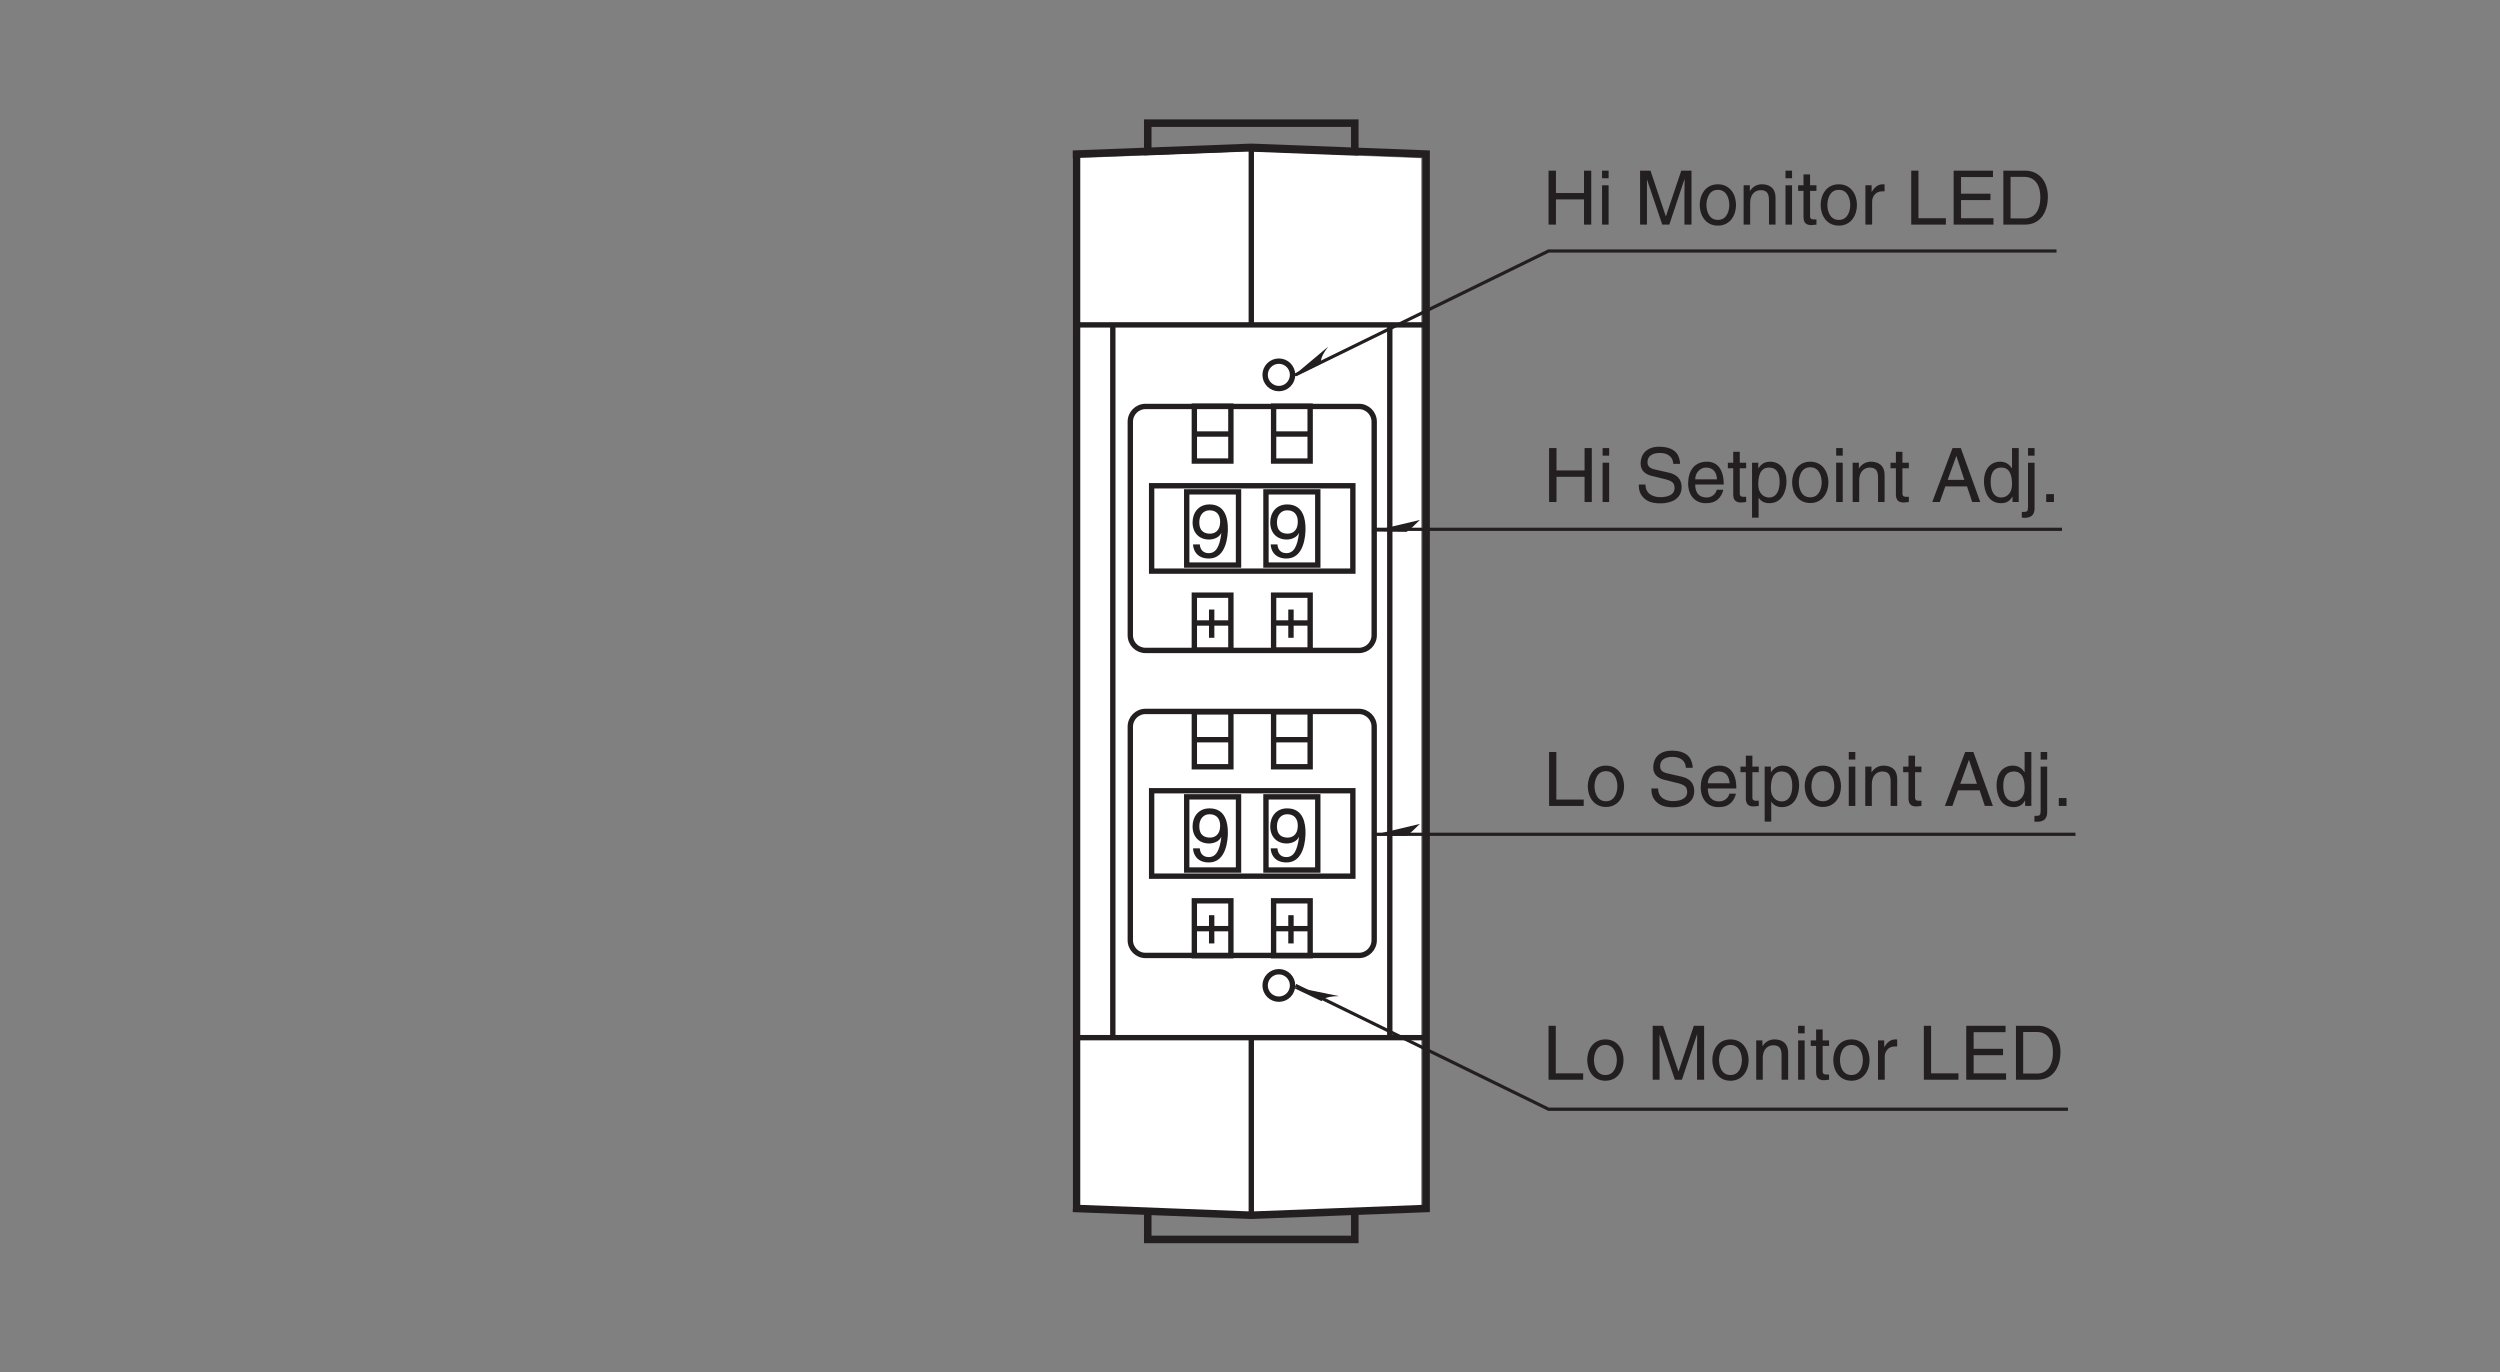 <?xml version="1.0" encoding="UTF-8"?>
<svg xmlns="http://www.w3.org/2000/svg" xmlns:xlink="http://www.w3.org/1999/xlink" width="232.44pt" height="127.56pt" viewBox="0 0 232.44 127.56" version="1.2">
<rect x="0" y="0" width="232.44" height="127.56" fill="#808080" stroke="none"/>
<defs>
<g>
<symbol overflow="visible" id="glyph0-0">
<path style="stroke:none;" d="M 0 0 L 3.484 0 L 3.484 -4.891 L 0 -4.891 Z M 1.734 -2.766 L 0.562 -4.547 L 2.922 -4.547 Z M 1.953 -2.438 L 3.141 -4.219 L 3.141 -0.656 Z M 0.562 -0.344 L 1.734 -2.125 L 2.922 -0.344 Z M 0.344 -4.219 L 1.531 -2.438 L 0.344 -0.656 Z M 0.344 -4.219 "/>
</symbol>
<symbol overflow="visible" id="glyph0-1">
<path style="stroke:none;" d="M 3.828 -2.938 L 1.219 -2.938 L 1.219 -5.016 L 0.531 -5.016 L 0.531 0 L 1.219 0 L 1.219 -2.344 L 3.828 -2.344 L 3.828 0 L 4.5 0 L 4.5 -5.016 L 3.828 -5.016 Z M 3.828 -2.938 "/>
</symbol>
<symbol overflow="visible" id="glyph0-2">
<path style="stroke:none;" d="M 1.078 -3.656 L 0.469 -3.656 L 0.469 0 L 1.078 0 Z M 1.078 -4.312 L 1.078 -5.016 L 0.469 -5.016 L 0.469 -4.312 Z M 1.078 -4.312 "/>
</symbol>
<symbol overflow="visible" id="glyph0-3">
<path style="stroke:none;" d=""/>
</symbol>
<symbol overflow="visible" id="glyph0-4">
<path style="stroke:none;" d="M 5.297 0 L 5.297 -5.016 L 4.344 -5.016 L 2.922 -0.781 L 2.906 -0.781 L 1.484 -5.016 L 0.516 -5.016 L 0.516 0 L 1.156 0 L 1.156 -2.969 C 1.156 -3.109 1.156 -3.75 1.156 -4.203 L 2.578 0 L 3.234 0 L 4.641 -4.219 L 4.656 -4.219 C 4.656 -3.75 4.641 -3.109 4.641 -2.969 L 4.641 0 Z M 5.297 0 "/>
</symbol>
<symbol overflow="visible" id="glyph0-5">
<path style="stroke:none;" d="M 0.25 -1.828 C 0.25 -0.891 0.781 0.094 1.938 0.094 C 3.094 0.094 3.625 -0.891 3.625 -1.828 C 3.625 -2.766 3.094 -3.75 1.938 -3.75 C 0.781 -3.75 0.25 -2.766 0.25 -1.828 Z M 0.875 -1.828 C 0.875 -2.312 1.062 -3.234 1.938 -3.234 C 2.812 -3.234 3 -2.312 3 -1.828 C 3 -1.344 2.812 -0.438 1.938 -0.438 C 1.062 -0.438 0.875 -1.344 0.875 -1.828 Z M 0.875 -1.828 "/>
</symbol>
<symbol overflow="visible" id="glyph0-6">
<path style="stroke:none;" d="M 3.422 -2.484 C 3.422 -3.531 2.703 -3.75 2.141 -3.75 C 1.516 -3.75 1.172 -3.328 1.047 -3.141 L 1.031 -3.141 L 1.031 -3.656 L 0.453 -3.656 L 0.453 0 L 1.062 0 L 1.062 -1.984 C 1.062 -2.984 1.672 -3.203 2.031 -3.203 C 2.625 -3.203 2.812 -2.891 2.812 -2.25 L 2.812 0 L 3.422 0 Z M 3.422 -2.484 "/>
</symbol>
<symbol overflow="visible" id="glyph0-7">
<path style="stroke:none;" d="M 1.797 -3.141 L 1.797 -3.656 L 1.203 -3.656 L 1.203 -4.672 L 0.594 -4.672 L 0.594 -3.656 L 0.094 -3.656 L 0.094 -3.141 L 0.594 -3.141 L 0.594 -0.734 C 0.594 -0.297 0.719 0.047 1.328 0.047 C 1.391 0.047 1.562 0.016 1.797 0 L 1.797 -0.484 L 1.578 -0.484 C 1.453 -0.484 1.203 -0.484 1.203 -0.766 L 1.203 -3.141 Z M 1.797 -3.141 "/>
</symbol>
<symbol overflow="visible" id="glyph0-8">
<path style="stroke:none;" d="M 1.156 -2.125 C 1.156 -2.656 1.516 -3.094 2.078 -3.094 L 2.312 -3.094 L 2.312 -3.734 C 2.266 -3.75 2.234 -3.75 2.156 -3.75 C 1.688 -3.75 1.375 -3.469 1.125 -3.047 L 1.109 -3.047 L 1.109 -3.656 L 0.531 -3.656 L 0.531 0 L 1.156 0 Z M 1.156 -2.125 "/>
</symbol>
<symbol overflow="visible" id="glyph0-9">
<path style="stroke:none;" d="M 1.203 -5.016 L 0.531 -5.016 L 0.531 0 L 3.75 0 L 3.75 -0.594 L 1.203 -0.594 Z M 1.203 -5.016 "/>
</symbol>
<symbol overflow="visible" id="glyph0-10">
<path style="stroke:none;" d="M 4.297 -0.594 L 1.281 -0.594 L 1.281 -2.281 L 4.016 -2.281 L 4.016 -2.875 L 1.281 -2.875 L 1.281 -4.422 L 4.25 -4.422 L 4.25 -5.016 L 0.594 -5.016 L 0.594 0 L 4.297 0 Z M 4.297 -0.594 "/>
</symbol>
<symbol overflow="visible" id="glyph0-11">
<path style="stroke:none;" d="M 0.562 0 L 2.562 0 C 4.203 0 4.703 -1.453 4.703 -2.578 C 4.703 -4.016 3.891 -5.016 2.594 -5.016 L 0.562 -5.016 Z M 1.234 -4.438 L 2.5 -4.438 C 3.422 -4.438 4 -3.797 4 -2.531 C 4 -1.266 3.422 -0.578 2.547 -0.578 L 1.234 -0.578 Z M 1.234 -4.438 "/>
</symbol>
<symbol overflow="visible" id="glyph0-12">
<path style="stroke:none;" d="M 4.188 -3.547 C 4.156 -4.094 3.984 -5.141 2.234 -5.141 C 1.016 -5.141 0.516 -4.375 0.516 -3.594 C 0.516 -2.719 1.25 -2.5 1.578 -2.422 L 2.594 -2.172 C 3.422 -1.984 3.672 -1.812 3.672 -1.297 C 3.672 -0.578 2.844 -0.453 2.359 -0.453 C 1.719 -0.453 0.969 -0.719 0.969 -1.625 L 0.344 -1.625 C 0.344 -1.156 0.422 -0.734 0.844 -0.344 C 1.078 -0.141 1.438 0.125 2.359 0.125 C 3.219 0.125 4.328 -0.203 4.328 -1.391 C 4.328 -2.172 3.828 -2.562 3.188 -2.719 L 1.75 -3.047 C 1.469 -3.125 1.156 -3.266 1.156 -3.688 C 1.156 -4.453 1.875 -4.562 2.312 -4.562 C 2.875 -4.562 3.516 -4.328 3.547 -3.547 Z M 4.188 -3.547 "/>
</symbol>
<symbol overflow="visible" id="glyph0-13">
<path style="stroke:none;" d="M 2.938 -1.141 C 2.906 -0.875 2.578 -0.422 2 -0.422 C 1.297 -0.422 0.938 -0.859 0.938 -1.625 L 3.594 -1.625 C 3.594 -2.922 3.078 -3.75 2.031 -3.75 C 0.828 -3.75 0.281 -2.859 0.281 -1.719 C 0.281 -0.672 0.891 0.109 1.906 0.109 C 2.5 0.109 2.734 -0.031 2.906 -0.141 C 3.359 -0.453 3.531 -0.969 3.547 -1.141 Z M 0.938 -2.109 C 0.938 -2.688 1.375 -3.203 1.938 -3.203 C 2.688 -3.203 2.922 -2.688 2.969 -2.109 Z M 0.938 -2.109 "/>
</symbol>
<symbol overflow="visible" id="glyph0-14">
<path style="stroke:none;" d="M 0.984 -1.656 C 0.984 -2.25 1.094 -3.203 1.969 -3.203 C 2.922 -3.203 2.969 -2.312 2.969 -1.844 C 2.969 -1.031 2.656 -0.422 1.984 -0.422 C 1.594 -0.422 0.984 -0.688 0.984 -1.656 Z M 0.406 1.453 L 1.016 1.453 L 1.016 -0.391 L 1.031 -0.391 C 1.188 -0.125 1.516 0.109 2 0.109 C 3.234 0.109 3.609 -1.062 3.609 -1.938 C 3.609 -2.969 3.047 -3.75 2.078 -3.75 C 1.422 -3.75 1.141 -3.344 1 -3.141 L 0.984 -3.141 L 0.984 -3.656 L 0.406 -3.656 Z M 0.406 1.453 "/>
</symbol>
<symbol overflow="visible" id="glyph0-15">
<path style="stroke:none;" d="M 3.328 -1.453 L 3.812 0 L 4.562 0 L 2.75 -5.016 L 1.984 -5.016 L 0.094 0 L 0.797 0 L 1.312 -1.453 Z M 1.531 -2.062 L 2.328 -4.266 L 2.344 -4.266 L 3.078 -2.062 Z M 1.531 -2.062 "/>
</symbol>
<symbol overflow="visible" id="glyph0-16">
<path style="stroke:none;" d="M 3.484 -5.016 L 2.859 -5.016 L 2.859 -3.188 L 2.844 -3.141 C 2.703 -3.344 2.422 -3.75 1.766 -3.75 C 0.797 -3.75 0.25 -2.969 0.25 -1.938 C 0.25 -1.062 0.609 0.109 1.844 0.109 C 2.203 0.109 2.625 0 2.891 -0.5 L 2.906 -0.5 L 2.906 0 L 3.484 0 Z M 0.875 -1.844 C 0.875 -2.312 0.922 -3.203 1.875 -3.203 C 2.766 -3.203 2.859 -2.25 2.859 -1.656 C 2.859 -0.688 2.25 -0.422 1.859 -0.422 C 1.188 -0.422 0.875 -1.031 0.875 -1.844 Z M 0.875 -1.844 "/>
</symbol>
<symbol overflow="visible" id="glyph0-17">
<path style="stroke:none;" d="M 1.078 -3.656 L 0.469 -3.656 L 0.469 0.469 C 0.469 0.875 0.375 0.922 0.016 0.922 L -0.109 0.922 L -0.109 1.453 C -0.016 1.453 0.062 1.469 0.141 1.469 C 1.047 1.469 1.078 0.859 1.078 0.531 Z M 1.078 -5.016 L 0.469 -5.016 L 0.469 -4.312 L 1.078 -4.312 Z M 1.078 -5.016 "/>
</symbol>
<symbol overflow="visible" id="glyph0-18">
<path style="stroke:none;" d="M 1.328 -0.734 L 0.609 -0.734 L 0.609 0 L 1.328 0 Z M 1.328 -0.734 "/>
</symbol>
<symbol overflow="visible" id="glyph0-19">
<path style="stroke:none;" d="M 1.828 -1.641 C 2.281 -1.641 2.781 -1.844 2.953 -2.234 L 2.969 -2.219 C 2.812 -0.938 2.453 -0.375 1.797 -0.375 C 1.297 -0.375 1 -0.688 0.969 -1.188 L 0.344 -1.188 C 0.344 -0.703 0.656 0.125 1.812 0.125 C 3.484 0.125 3.578 -2.109 3.578 -2.641 C 3.578 -3.422 3.422 -4.906 1.875 -4.906 C 0.844 -4.906 0.297 -4.125 0.297 -3.234 C 0.297 -2.25 0.922 -1.641 1.828 -1.641 Z M 1.922 -2.188 C 1.516 -2.188 0.922 -2.312 0.922 -3.25 C 0.922 -3.906 1.297 -4.359 1.875 -4.359 C 2.578 -4.359 2.859 -3.875 2.859 -3.312 C 2.859 -2.344 2.25 -2.188 1.922 -2.188 Z M 1.922 -2.188 "/>
</symbol>
</g>
</defs>
<g id="surface1">
<path style="fill:none;stroke-width:7;stroke-linecap:butt;stroke-linejoin:miter;stroke:rgb(13.73%,12.16%,12.549%);stroke-opacity:1;stroke-miterlimit:4;" d="M 1065.936 118.85 L 1258.434 118.85 L 1258.434 147.621 L 1065.936 147.621 Z M 1065.936 118.85 " transform="matrix(0.1,0,0,-0.1,0.12,127.122)"/>
<path style="fill:none;stroke-width:7;stroke-linecap:butt;stroke-linejoin:miter;stroke:rgb(13.73%,12.16%,12.549%);stroke-opacity:1;stroke-miterlimit:4;" d="M 1065.936 1127.983 L 1258.434 1127.983 L 1258.434 1156.715 L 1065.936 1156.715 Z M 1065.936 1127.983 " transform="matrix(0.1,0,0,-0.1,0.12,127.122)"/>
<path style=" stroke:none;fill-rule:nonzero;fill:rgb(100%,100%,100%);fill-opacity:1;" d="M 99.746 112.41 L 115.941 113.035 L 132.137 112.41 L 132.137 14.711 L 115.941 14.09 L 99.746 14.711 L 99.746 112.41 "/>
<path style="fill:none;stroke-width:7;stroke-linecap:butt;stroke-linejoin:miter;stroke:rgb(13.73%,12.16%,12.549%);stroke-opacity:1;stroke-miterlimit:4;" d="M 999.693 147.621 L 1162.204 141.349 L 1324.716 147.621 L 1324.716 1127.983 L 1162.204 1134.216 L 999.693 1127.983 Z M 999.693 147.621 " transform="matrix(0.1,0,0,-0.1,0.12,127.122)"/>
<path style="fill:none;stroke-width:5;stroke-linecap:butt;stroke-linejoin:miter;stroke:rgb(13.73%,12.16%,12.549%);stroke-opacity:1;stroke-miterlimit:4;" d="M 1187.839 909.929 C 1194.895 909.929 1200.579 915.652 1200.579 922.707 C 1200.579 929.724 1194.895 935.446 1187.839 935.446 C 1180.784 935.446 1175.061 929.724 1175.061 922.707 C 1175.061 915.652 1180.784 909.929 1187.839 909.929 Z M 1187.839 909.929 " transform="matrix(0.1,0,0,-0.1,0.12,127.122)"/>
<path style=" stroke:none;fill-rule:nonzero;fill:rgb(13.73%,12.16%,12.549%);fill-opacity:1;" d="M 119.922 35.223 L 123.492 32.227 C 122.559 33.445 122.863 33.781 122.863 33.781 L 119.922 35.223 "/>
<path style="fill:none;stroke-width:3;stroke-linecap:butt;stroke-linejoin:miter;stroke:rgb(13.73%,12.16%,12.549%);stroke-opacity:1;stroke-miterlimit:4;" d="M 1910.872 1037.869 L 1438.623 1037.869 L 1203.362 922.746 " transform="matrix(0.1,0,0,-0.1,0.12,127.122)"/>
<g style="fill:rgb(13.73%,12.16%,12.549%);fill-opacity:1;">
  <use xlink:href="#glyph0-1" x="143.447" y="20.884"/>
  <use xlink:href="#glyph0-2" x="148.484" y="20.884"/>
  <use xlink:href="#glyph0-3" x="150.032" y="20.884"/>
  <use xlink:href="#glyph0-4" x="151.972" y="20.884"/>
  <use xlink:href="#glyph0-5" x="157.783" y="20.884"/>
  <use xlink:href="#glyph0-6" x="161.661" y="20.884"/>
</g>
<g style="fill:rgb(13.73%,12.16%,12.549%);fill-opacity:1;">
  <use xlink:href="#glyph0-2" x="165.54" y="20.884"/>
  <use xlink:href="#glyph0-7" x="167.089" y="20.884"/>
  <use xlink:href="#glyph0-5" x="169.028" y="20.884"/>
  <use xlink:href="#glyph0-8" x="172.907" y="20.884"/>
  <use xlink:href="#glyph0-3" x="175.23" y="20.884"/>
  <use xlink:href="#glyph0-9" x="177.169" y="20.884"/>
  <use xlink:href="#glyph0-10" x="181.048" y="20.884"/>
  <use xlink:href="#glyph0-11" x="185.701" y="20.884"/>
</g>
<path style=" stroke:none;fill-rule:nonzero;fill:rgb(13.73%,12.16%,12.549%);fill-opacity:1;" d="M 127.477 49.418 L 132.012 48.344 C 130.828 49.527 130.75 49.449 130.75 49.449 "/>
<g style="fill:rgb(13.73%,12.16%,12.549%);fill-opacity:1;">
  <use xlink:href="#glyph0-1" x="143.498" y="46.676"/>
  <use xlink:href="#glyph0-2" x="148.535" y="46.676"/>
  <use xlink:href="#glyph0-3" x="150.083" y="46.676"/>
  <use xlink:href="#glyph0-12" x="152.023" y="46.676"/>
  <use xlink:href="#glyph0-13" x="156.675" y="46.676"/>
  <use xlink:href="#glyph0-7" x="160.554" y="46.676"/>
  <use xlink:href="#glyph0-14" x="162.493" y="46.676"/>
</g>
<g style="fill:rgb(13.73%,12.16%,12.549%);fill-opacity:1;">
  <use xlink:href="#glyph0-5" x="166.373" y="46.676"/>
  <use xlink:href="#glyph0-2" x="170.251" y="46.676"/>
  <use xlink:href="#glyph0-6" x="171.8" y="46.676"/>
</g>
<g style="fill:rgb(13.73%,12.16%,12.549%);fill-opacity:1;">
  <use xlink:href="#glyph0-7" x="175.679" y="46.676"/>
</g>
<g style="fill:rgb(13.73%,12.16%,12.549%);fill-opacity:1;">
  <use xlink:href="#glyph0-3" x="177.618" y="46.676"/>
  <use xlink:href="#glyph0-15" x="179.557" y="46.676"/>
  <use xlink:href="#glyph0-16" x="184.21" y="46.676"/>
  <use xlink:href="#glyph0-17" x="188.089" y="46.676"/>
</g>
<g style="fill:rgb(13.73%,12.16%,12.549%);fill-opacity:1;">
  <use xlink:href="#glyph0-18" x="189.638" y="46.676"/>
</g>
<path style="fill:none;stroke-width:5;stroke-linecap:butt;stroke-linejoin:miter;stroke:rgb(13.73%,12.16%,12.549%);stroke-opacity:1;stroke-miterlimit:4;" d="M 1262.314 666.475 C 1270.114 666.475 1276.464 672.786 1276.464 680.625 L 1276.464 879.12 C 1276.464 886.959 1270.114 893.309 1262.314 893.309 L 1063.859 893.309 C 1056.058 893.309 1049.708 886.959 1049.708 879.12 L 1049.708 680.625 C 1049.708 672.786 1056.058 666.475 1063.859 666.475 Z M 1069.542 740.205 L 1256.631 740.205 L 1256.631 819.579 L 1069.542 819.579 Z M 1175.845 745.849 L 1224.019 745.849 L 1224.019 813.896 L 1175.845 813.896 Z M 1102.154 745.849 L 1150.328 745.849 L 1150.328 813.896 L 1102.154 813.896 Z M 1102.154 745.849 " transform="matrix(0.1,0,0,-0.1,0.12,127.122)"/>
<g style="fill:rgb(13.73%,12.16%,12.549%);fill-opacity:1;">
  <use xlink:href="#glyph0-19" x="110.584" y="51.805"/>
</g>
<g style="fill:rgb(13.73%,12.16%,12.549%);fill-opacity:1;">
  <use xlink:href="#glyph0-19" x="117.804" y="51.805"/>
</g>
<path style="fill:none;stroke-width:5;stroke-linecap:butt;stroke-linejoin:miter;stroke:rgb(13.73%,12.16%,12.549%);stroke-opacity:1;stroke-miterlimit:4;" d="M 1109.249 842.549 L 1143.233 842.549 L 1143.233 893.584 L 1109.249 893.584 Z M 1182.94 842.549 L 1216.924 842.549 L 1216.924 893.584 L 1182.94 893.584 Z M 1109.249 666.828 L 1143.233 666.828 L 1143.233 717.862 L 1109.249 717.862 Z M 1182.94 666.828 L 1216.924 666.828 L 1216.924 717.862 L 1182.94 717.862 Z M 1109.719 867.674 L 1143.468 867.674 M 1183.449 867.674 L 1217.198 867.674 M 1109.719 691.992 L 1143.468 691.992 M 1183.449 691.992 L 1217.198 691.992 M 1125.359 704.496 L 1125.359 678.234 " transform="matrix(0.1,0,0,-0.1,0.12,127.122)"/>
<path style=" stroke:none;fill-rule:nonzero;fill:rgb(13.73%,12.16%,12.549%);fill-opacity:1;" d="M 127.477 77.68 L 132.012 76.605 C 130.828 77.785 130.75 77.711 130.75 77.711 "/>
<g style="fill:rgb(13.73%,12.16%,12.549%);fill-opacity:1;">
  <use xlink:href="#glyph0-9" x="143.498" y="74.934"/>
  <use xlink:href="#glyph0-5" x="147.377" y="74.934"/>
</g>
<g style="fill:rgb(13.73%,12.16%,12.549%);fill-opacity:1;">
  <use xlink:href="#glyph0-3" x="151.256" y="74.934"/>
  <use xlink:href="#glyph0-12" x="153.195" y="74.934"/>
  <use xlink:href="#glyph0-13" x="157.848" y="74.934"/>
  <use xlink:href="#glyph0-7" x="161.727" y="74.934"/>
  <use xlink:href="#glyph0-14" x="163.666" y="74.934"/>
  <use xlink:href="#glyph0-5" x="167.545" y="74.934"/>
  <use xlink:href="#glyph0-2" x="171.423" y="74.934"/>
</g>
<g style="fill:rgb(13.73%,12.16%,12.549%);fill-opacity:1;">
  <use xlink:href="#glyph0-6" x="172.972" y="74.934"/>
  <use xlink:href="#glyph0-7" x="176.851" y="74.934"/>
  <use xlink:href="#glyph0-3" x="178.79" y="74.934"/>
</g>
<g style="fill:rgb(13.73%,12.16%,12.549%);fill-opacity:1;">
  <use xlink:href="#glyph0-15" x="180.729" y="74.934"/>
  <use xlink:href="#glyph0-16" x="185.382" y="74.934"/>
</g>
<g style="fill:rgb(13.73%,12.16%,12.549%);fill-opacity:1;">
  <use xlink:href="#glyph0-17" x="189.261" y="74.934"/>
  <use xlink:href="#glyph0-18" x="190.81" y="74.934"/>
</g>
<path style="fill:none;stroke-width:5;stroke-linecap:butt;stroke-linejoin:miter;stroke:rgb(13.73%,12.16%,12.549%);stroke-opacity:1;stroke-miterlimit:4;" d="M 1262.314 382.883 C 1270.114 382.883 1276.464 389.233 1276.464 397.072 L 1276.464 595.567 C 1276.464 603.407 1270.114 609.756 1262.314 609.756 L 1063.859 609.756 C 1056.058 609.756 1049.708 603.407 1049.708 595.567 L 1049.708 397.072 C 1049.708 389.233 1056.058 382.883 1063.859 382.883 Z M 1069.542 456.613 L 1256.631 456.613 L 1256.631 536.026 L 1069.542 536.026 Z M 1175.845 462.296 L 1224.019 462.296 L 1224.019 530.343 L 1175.845 530.343 Z M 1102.154 462.296 L 1150.328 462.296 L 1150.328 530.343 L 1102.154 530.343 Z M 1102.154 462.296 " transform="matrix(0.1,0,0,-0.1,0.12,127.122)"/>
<g style="fill:rgb(13.73%,12.16%,12.549%);fill-opacity:1;">
  <use xlink:href="#glyph0-19" x="110.584" y="80.064"/>
</g>
<g style="fill:rgb(13.73%,12.16%,12.549%);fill-opacity:1;">
  <use xlink:href="#glyph0-19" x="117.804" y="80.064"/>
</g>
<path style="fill:none;stroke-width:5;stroke-linecap:butt;stroke-linejoin:miter;stroke:rgb(13.73%,12.16%,12.549%);stroke-opacity:1;stroke-miterlimit:4;" d="M 1109.249 558.33 L 1143.233 558.33 L 1143.233 609.365 L 1109.249 609.365 Z M 1182.94 558.33 L 1216.924 558.33 L 1216.924 609.365 L 1182.94 609.365 Z M 1109.719 583.494 L 1143.468 583.494 M 1183.449 583.494 L 1217.198 583.494 M 1187.839 342.235 C 1194.895 342.235 1200.579 347.958 1200.579 354.974 C 1200.579 362.03 1194.895 367.753 1187.839 367.753 C 1180.784 367.753 1175.061 362.03 1175.061 354.974 C 1175.061 347.958 1180.784 342.235 1187.839 342.235 Z M 1187.839 342.235 " transform="matrix(0.1,0,0,-0.1,0.12,127.122)"/>
<path style=" stroke:none;fill-rule:nonzero;fill:rgb(13.73%,12.16%,12.549%);fill-opacity:1;" d="M 119.922 91.684 L 124.488 92.613 C 122.957 92.641 122.879 93.086 122.879 93.086 L 119.922 91.684 "/>
<path style="fill:none;stroke-width:3;stroke-linecap:butt;stroke-linejoin:miter;stroke:rgb(13.73%,12.16%,12.549%);stroke-opacity:1;stroke-miterlimit:4;" d="M 1921.494 239.891 L 1438.623 239.891 L 1203.362 355.014 " transform="matrix(0.1,0,0,-0.1,0.12,127.122)"/>
<g style="fill:rgb(13.73%,12.16%,12.549%);fill-opacity:1;">
  <use xlink:href="#glyph0-9" x="143.447" y="100.389"/>
  <use xlink:href="#glyph0-5" x="147.326" y="100.389"/>
</g>
<g style="fill:rgb(13.73%,12.16%,12.549%);fill-opacity:1;">
  <use xlink:href="#glyph0-3" x="151.205" y="100.389"/>
  <use xlink:href="#glyph0-4" x="153.144" y="100.389"/>
</g>
<g style="fill:rgb(13.73%,12.16%,12.549%);fill-opacity:1;">
  <use xlink:href="#glyph0-5" x="158.954" y="100.389"/>
</g>
<g style="fill:rgb(13.73%,12.16%,12.549%);fill-opacity:1;">
  <use xlink:href="#glyph0-6" x="162.833" y="100.389"/>
  <use xlink:href="#glyph0-2" x="166.712" y="100.389"/>
  <use xlink:href="#glyph0-7" x="168.261" y="100.389"/>
  <use xlink:href="#glyph0-5" x="170.2" y="100.389"/>
</g>
<g style="fill:rgb(13.73%,12.16%,12.549%);fill-opacity:1;">
  <use xlink:href="#glyph0-8" x="174.079" y="100.389"/>
</g>
<g style="fill:rgb(13.73%,12.16%,12.549%);fill-opacity:1;">
  <use xlink:href="#glyph0-3" x="176.401" y="100.389"/>
  <use xlink:href="#glyph0-9" x="178.341" y="100.389"/>
</g>
<g style="fill:rgb(13.73%,12.16%,12.549%);fill-opacity:1;">
  <use xlink:href="#glyph0-10" x="182.22" y="100.389"/>
  <use xlink:href="#glyph0-11" x="186.873" y="100.389"/>
</g>
<path style="fill:none;stroke-width:5;stroke-linecap:butt;stroke-linejoin:miter;stroke:rgb(13.73%,12.16%,12.549%);stroke-opacity:1;stroke-miterlimit:4;" d="M 1199.089 704.496 L 1199.089 678.234 M 1109.249 382.648 L 1143.233 382.648 L 1143.233 433.682 L 1109.249 433.682 Z M 1182.94 382.648 L 1216.924 382.648 L 1216.924 433.682 L 1182.94 433.682 Z M 1109.719 407.812 L 1143.468 407.812 M 1183.449 407.812 L 1217.198 407.812 M 1125.359 420.316 L 1125.359 394.054 M 1199.089 420.316 L 1199.089 394.054 M 999.693 969.156 L 1324.716 969.156 M 1000.947 306.448 L 1324.716 306.448 M 1162.204 141.349 L 1162.204 306.448 M 1162.204 1134.216 L 1162.204 969.156 M 1033.442 969.156 L 1033.442 306.448 M 1290.967 969.156 L 1290.967 306.448 " transform="matrix(0.1,0,0,-0.1,0.12,127.122)"/>
<path style="fill:none;stroke-width:3;stroke-linecap:butt;stroke-linejoin:miter;stroke:rgb(13.73%,12.16%,12.549%);stroke-opacity:1;stroke-miterlimit:4;" d="M 1277.876 779.089 L 1915.967 779.089 M 1277.876 495.536 L 1928.471 495.536 " transform="matrix(0.1,0,0,-0.1,0.12,127.122)"/>
</g>
</svg>
